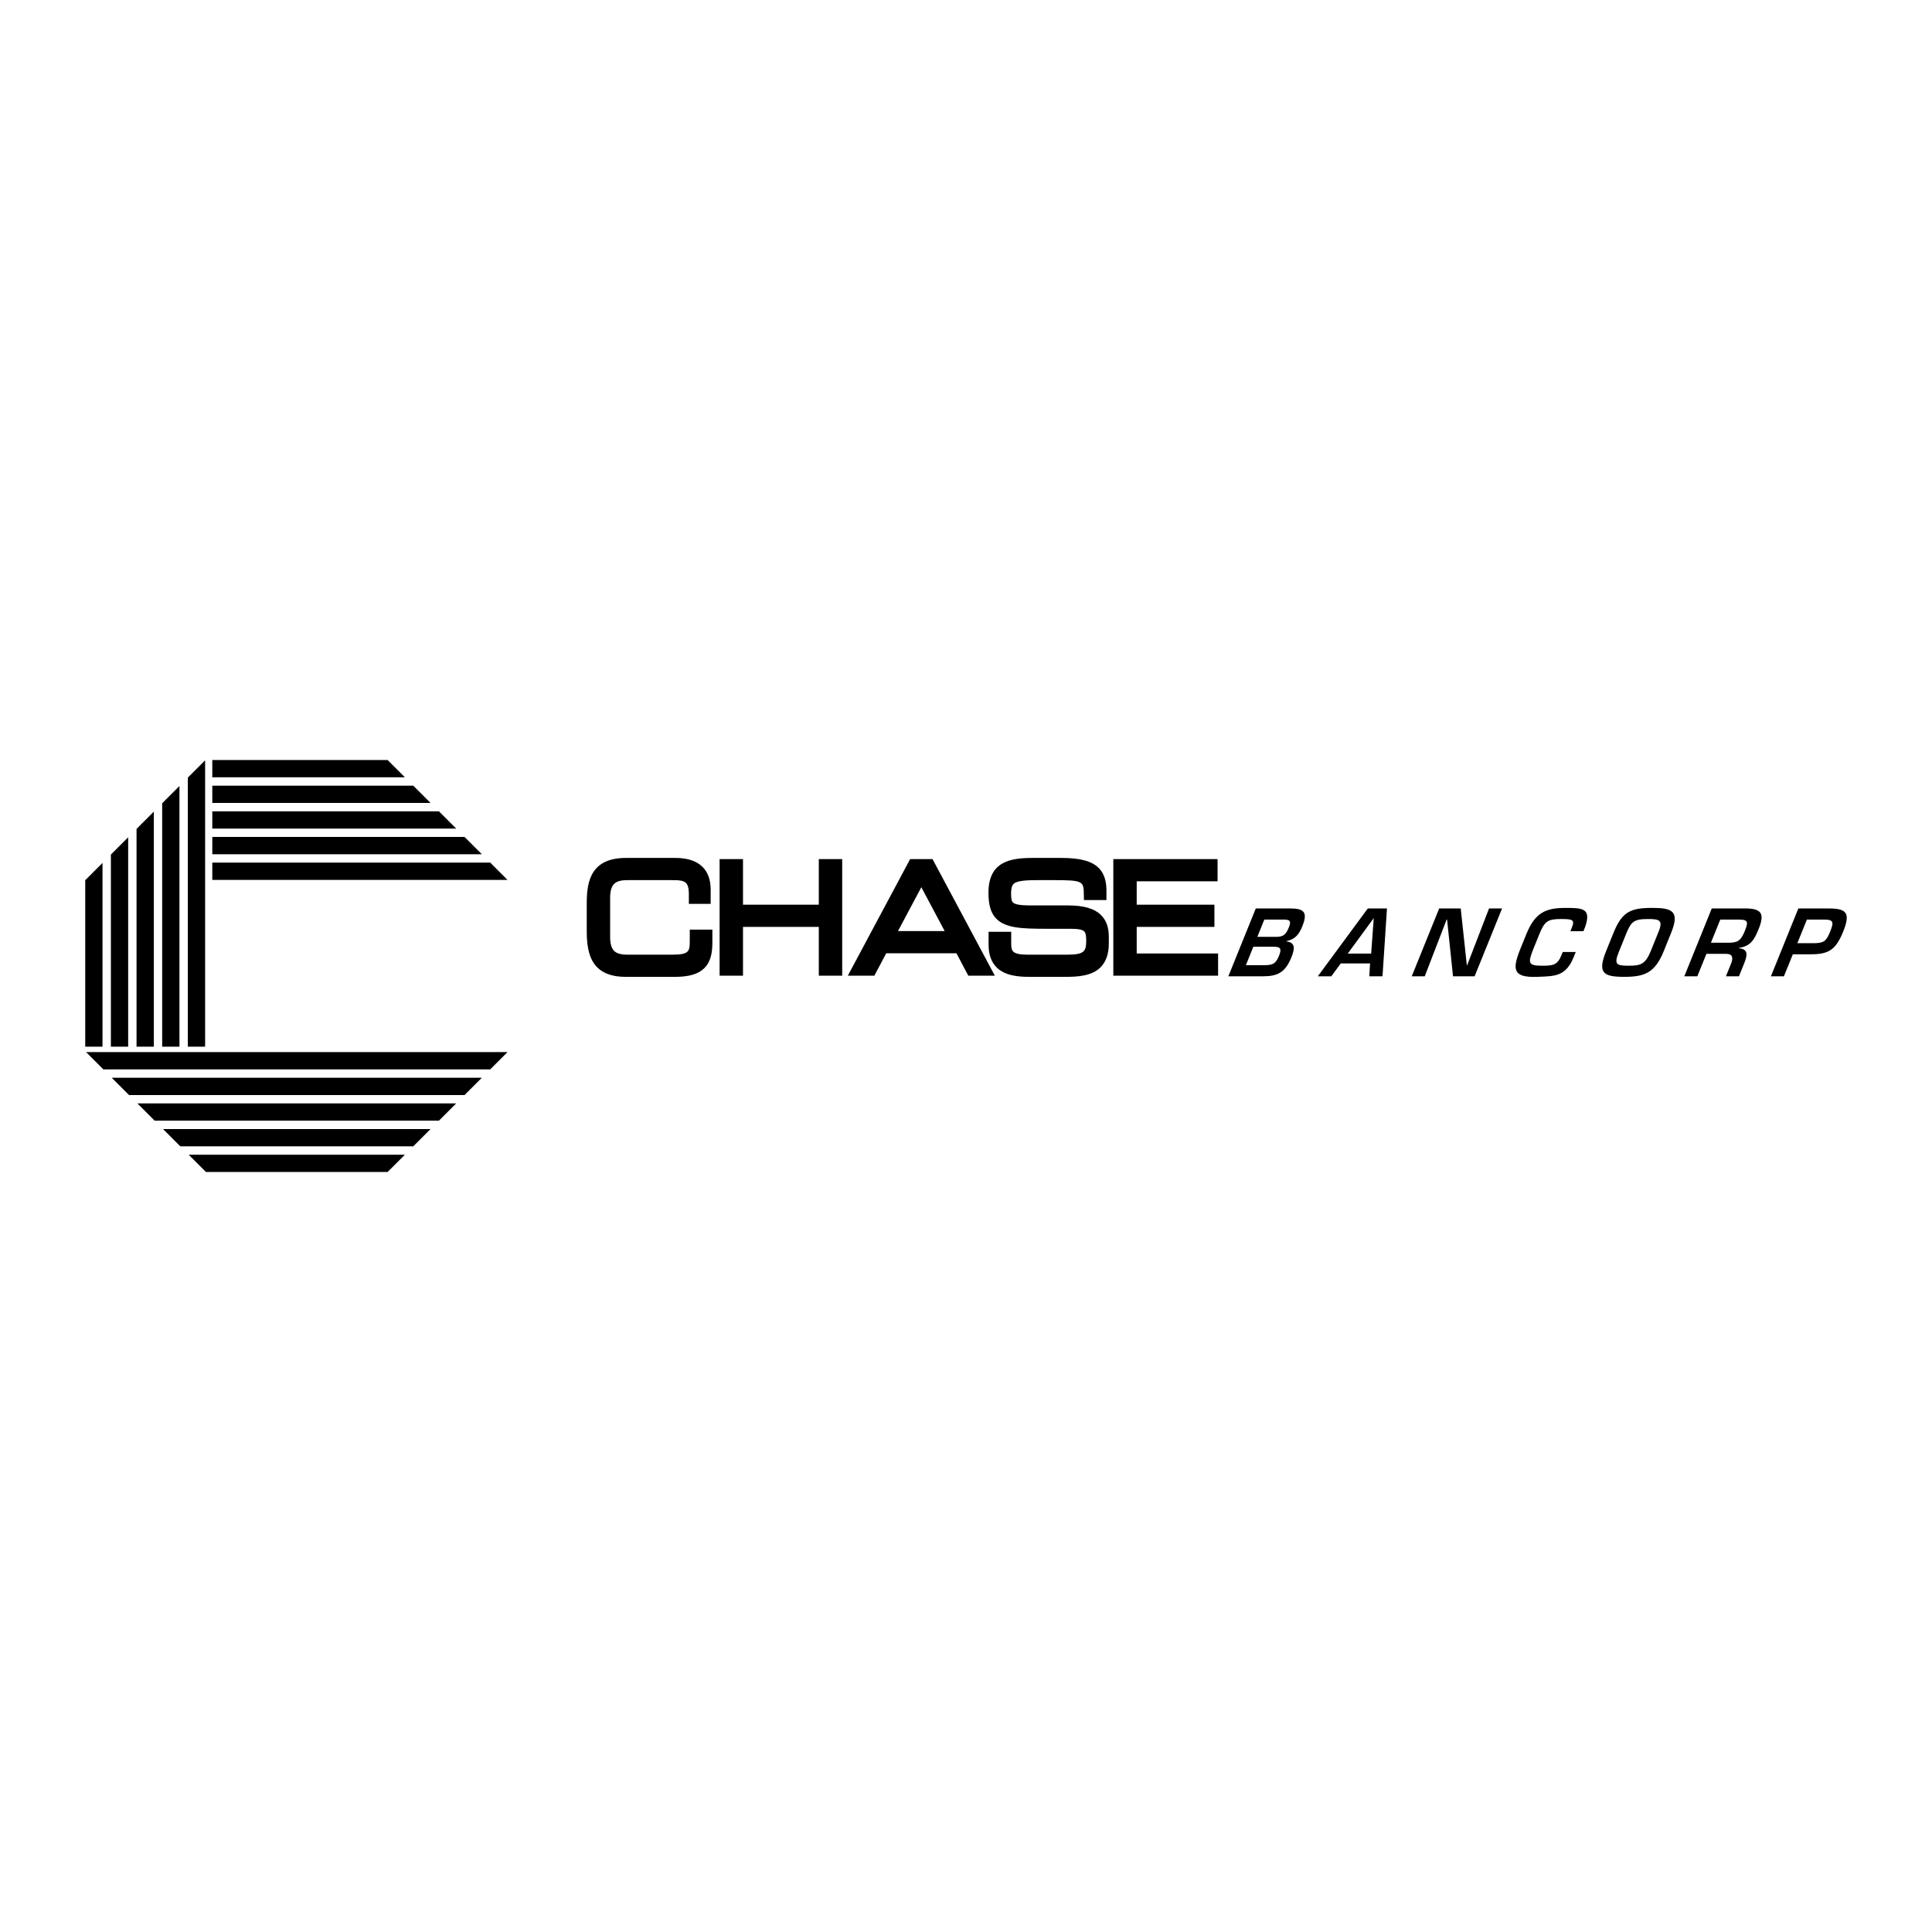 <svg xmlns="http://www.w3.org/2000/svg" width="2500" height="2500" viewBox="0 0 192.756 192.756"><g fill-rule="evenodd" clip-rule="evenodd"><path fill="#fff" d="M0 0h192.756v192.756H0V0z"/><path d="M21.181 75.827v1.723h19.215l-1.724-1.723H21.181zM21.181 80.109h21.774l-1.724-1.723h-20.05v1.723zM21.181 82.668h24.333l-1.723-1.723h-22.61v1.723zM21.181 85.228h26.892l-1.723-1.724H21.181v1.724zM21.181 87.787h29.451l-1.723-1.724H21.181v1.724zM8.504 104.428h1.724V86.096l-1.724 1.723v16.609zM12.787 104.428V83.537l-1.724 1.723v19.168h1.724zM15.346 104.428v-23.45l-1.723 1.723v21.727h1.723zM17.905 104.428v-26.01l-1.724 1.724v24.286h1.724zM20.464 104.428V75.859l-1.723 1.724v26.845h1.723zM8.589 104.969l1.723 1.724h38.597l1.723-1.724H8.589zM18.826 115.207l1.723 1.723h18.123l1.724-1.723h-21.57zM16.266 112.646l1.724 1.725h23.241l1.724-1.725H16.266zM13.708 110.088l1.723 1.723h28.36l1.723-1.723H13.708zM11.148 107.529l1.724 1.723H46.35l1.723-1.723H11.148zM68.818 92.747v1.18c0 .981-.083 1.32-1.715 1.32h-4.514c-.642 0-1.062-.121-1.32-.379-.262-.262-.395-.717-.395-1.351V89.54c0-.634.133-1.089.395-1.351.258-.258.678-.378 1.32-.378h4.475c.599 0 1.116.021 1.376.28.19.19.287.555.287 1.083v1.005h2.176V88.75c0-.962-.272-1.722-.808-2.257-.595-.595-1.504-.897-2.702-.897h-4.935c-3.452 0-3.918 2.268-3.918 4.485v2.896c0 1.699.333 2.823 1.048 3.538.638.639 1.576.947 2.87.947h4.869c1.414 0 2.352-.277 2.95-.877.703-.702.797-1.708.797-2.599v-1.238h-2.256v-.001zM81.692 85.712v4.548h-7.563v-4.548h-2.334v11.632h2.334v-4.869h7.563v4.869h2.334V85.712h-2.334zM93.038 85.712h-2.233l-6.217 11.632h2.647l1.184-2.237h7.004l1.185 2.237h2.646l-6.216-11.632z"/><path fill="#fff" d="M91.921 88.517l2.329 4.376h-4.657l2.328-4.376z"/><path d="M106.539 90.333h-3.816c-.92 0-1.463-.097-1.662-.296-.131-.13-.186-.388-.186-.863 0-.659.143-.877.25-.985.35-.351 1.383-.379 2.598-.379h1.367c3.021 0 3.023.111 3.045 1.475l.008.514h2.248v-.888c0-.662-.08-1.622-.77-2.312-.695-.694-1.854-1.004-3.754-1.004h-2.777c-2.162 0-4.471.269-4.471 3.477 0 1.25.248 2.054.801 2.606.918.918 2.555.986 4.947.986h2.447c.752 0 1.182.082 1.357.257.137.137.199.419.199.888 0 1.086-.146 1.438-1.898 1.438h-4c-.713 0-1.178-.106-1.387-.314-.084-.085-.197-.25-.197-.699v-1.268h-2.256v1.297c0 .965.268 1.723.797 2.252.84.838 2.186.945 3.266.945h3.58c1.244 0 2.646-.074 3.529-.956.545-.546.822-1.339.822-2.359v-.688c0-.931-.252-1.635-.768-2.151-.663-.663-1.719-.973-3.319-.973zM113.41 95.13v-2.655h7.752V90.26h-7.752v-2.334h8.067v-2.214h-10.401v11.632h10.453V95.13h-8.119zM122.553 97.404l2.738-6.769h3.367c1.328 0 1.887.271 1.283 1.76-.314.776-.67 1.299-1.572 1.498l-.014.036c.904.108.832.731.486 1.588-.607 1.499-1.377 1.886-2.805 1.886h-3.483v.001z"/><path d="M124.303 96.295h1.777c.777 0 1.168-.055 1.506-.884.299-.74.223-.957-.543-.957h-1.996l-.744 1.841zM125.445 93.47h1.869c.73 0 .984-.226 1.277-.948.291-.722.023-.776-.617-.776h-1.832l-.697 1.724z" fill="#fff"/><path d="M133.768 96.123l-.944 1.281h-1.345l4.988-6.768h1.912l-.445 6.768h-1.319l.076-1.281h-2.923z"/><path fill="#fff" d="M137.057 91.628h-.018l-2.576 3.512h2.338l.256-3.512z"/><path d="M148.562 90.636h1.301l-2.74 6.768h-2.156l-.592-5.658h-.045l-2.182 5.658h-1.298l2.738-6.768h2.148l.61 5.659h.035l2.181-5.659zM156.682 92.901l.148-.37c.318-.785.033-.839-1.104-.839-1.309 0-1.623.216-2.16 1.543l-.605 1.499c-.539 1.354-.482 1.616.881 1.616 1.047 0 1.531-.037 1.922-1.002l.15-.37h1.299l-.178.442c-.799 2.04-1.934 1.967-3.643 2.04-2.42.09-2.525-.695-1.754-2.671l.629-1.553c.877-2.166 1.912-2.653 3.908-2.653 1.688 0 2.65.009 1.955 1.95l-.15.37h-1.298v-.002zM166.736 93.054L166 94.878c-.877 2.167-1.885 2.581-3.934 2.581-2.094 0-2.715-.361-1.818-2.581l.738-1.824c.852-2.103 1.713-2.473 3.863-2.473 1.95.001 2.768.298 1.887 2.473z"/><path d="M162.287 93.054l-.738 1.824c-.545 1.345-.334 1.472.967 1.472 1.182 0 1.654-.162 2.184-1.472l.738-1.824c.541-1.272.117-1.362-1.037-1.362-1.401 0-1.653.288-2.114 1.362z" fill="#fff"/><path d="M170.25 95.167l-.906 2.237h-1.299l2.738-6.769h3.457c1.467.036 1.85.497 1.229 2.031-.406 1.002-.756 1.733-1.971 1.904l-.016.036c.889.082.914.578.525 1.534l-.51 1.264h-1.301l.512-1.264c.23-.568.156-.965-.463-.974h-1.995v.001z"/><path d="M172.414 94.057c.957 0 1.27-.189 1.67-1.183.389-.957.285-1.128-.645-1.128h-1.805l-.936 2.311h1.716z" fill="#fff"/><path d="M179.422 90.636h2.998c1.814 0 2.234.433 1.467 2.329-.773 1.914-1.549 2.248-3.318 2.248h-1.697l-.889 2.192h-1.299l2.738-6.769z"/><path d="M181.018 94.102c.936-.018 1.186-.189 1.57-1.137.387-.957.361-1.228-.617-1.218h-1.697l-.953 2.355h1.697z" fill="#fff"/></g></svg>
